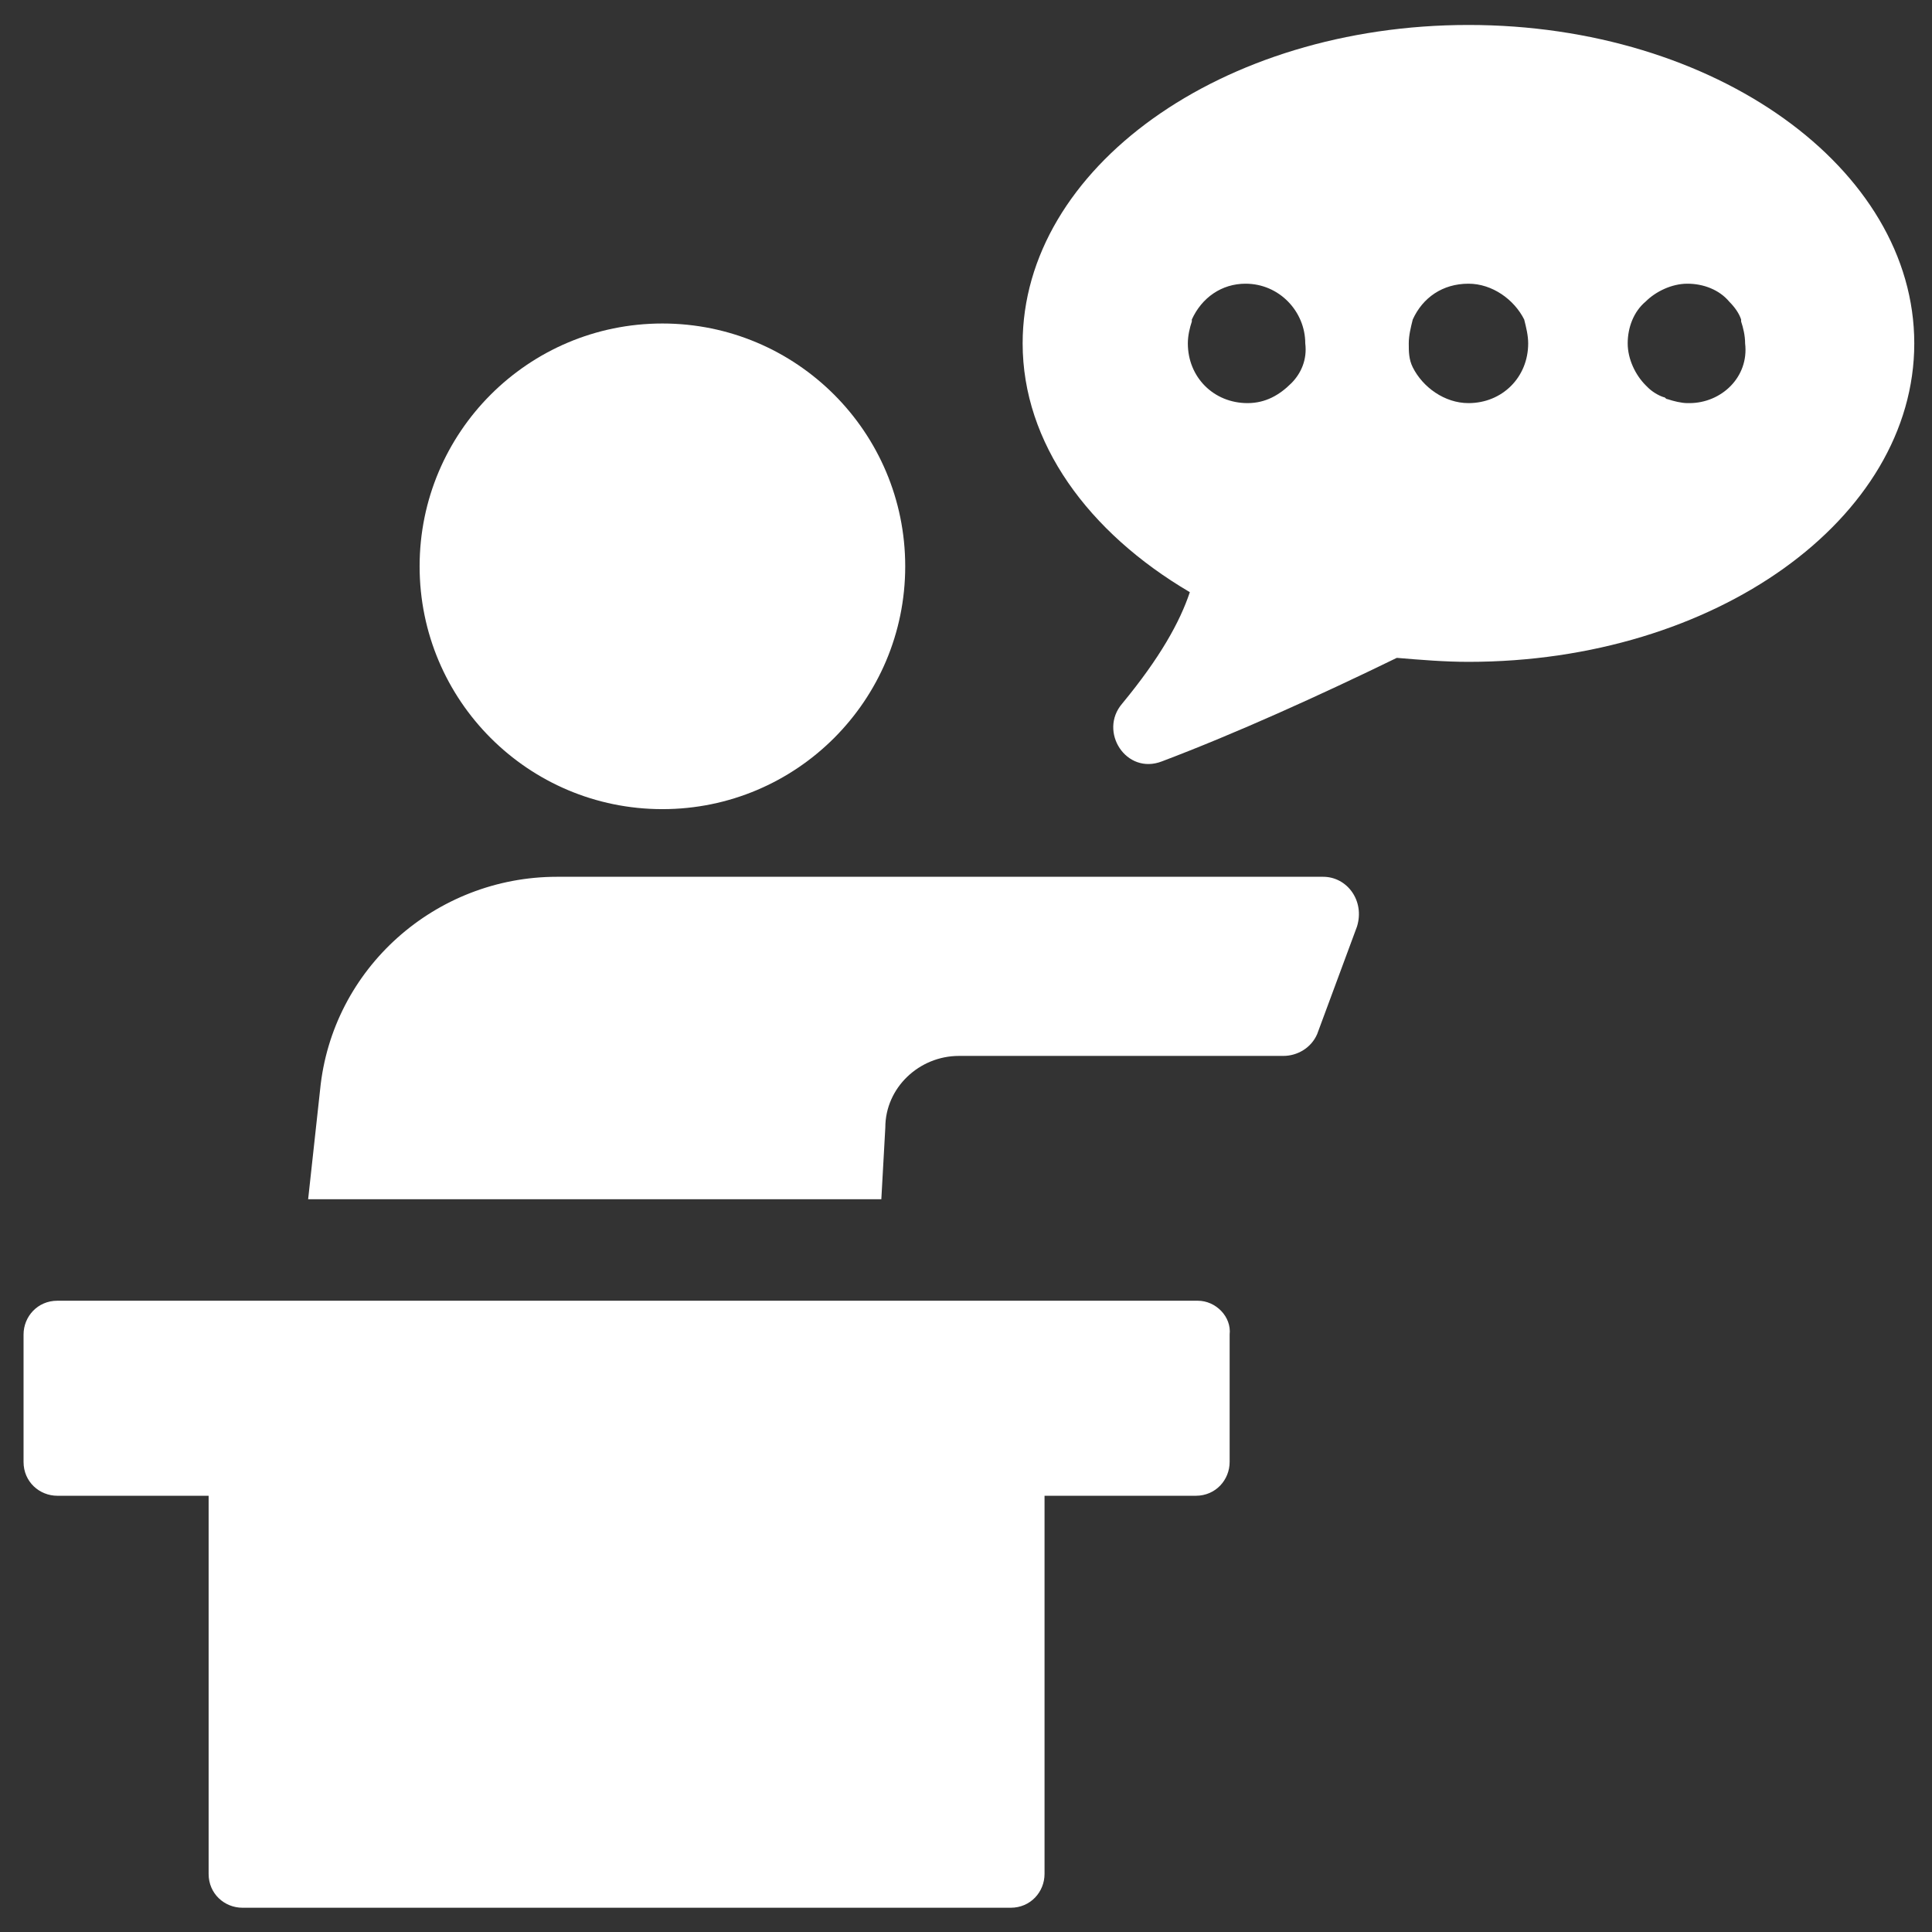 <svg width="63" height="63" viewBox="0 0 63 63" fill="none" xmlns="http://www.w3.org/2000/svg">
<rect x="0" y="0" width="63" height="63" fill="#333333" stroke="none"/>
<path d="M43.147 28.591H18.161C14.202 28.591 10.827 31.576 10.438 35.535L10.048 39.105H28.739L28.869 36.768C28.869 35.47 29.972 34.432 31.27 34.432H41.849C42.303 34.432 42.758 34.172 42.952 33.718L44.25 30.213C44.51 29.37 43.926 28.591 43.147 28.591Z" fill="white"/>
<path d="M21.6 26.385C25.973 26.385 29.518 22.84 29.518 18.467C29.518 14.094 25.973 10.549 21.6 10.549C17.227 10.549 13.683 14.094 13.683 18.467C13.683 22.84 17.227 26.385 21.6 26.385Z" fill="white"/>
<path d="M39.059 42.415H1.871C1.222 42.415 0.768 42.934 0.768 43.518V47.672C0.768 48.321 1.287 48.775 1.871 48.775H6.803V61.106C6.803 61.755 7.322 62.209 7.907 62.209H32.958C33.607 62.209 34.061 61.69 34.061 61.106V48.775H38.994C39.643 48.775 40.097 48.256 40.097 47.672V43.518C40.162 42.934 39.643 42.415 39.059 42.415Z" fill="white"/>
<path d="M47.885 0.814C39.837 0.814 33.347 5.487 33.347 11.198C33.347 14.443 35.489 17.363 38.799 19.31C38.474 20.284 37.825 21.452 36.592 22.945C35.813 23.853 36.722 25.281 37.89 24.827C40.291 23.918 43.017 22.685 45.548 21.452C46.327 21.517 47.106 21.582 47.885 21.582C55.932 21.582 62.422 16.909 62.422 11.198C62.422 5.487 55.932 0.814 47.885 0.814ZM42.109 12.496C41.719 12.885 41.265 13.145 40.681 13.145C39.578 13.145 38.734 12.301 38.734 11.198C38.734 10.938 38.799 10.679 38.864 10.484C38.864 10.484 38.864 10.484 38.864 10.419C39.188 9.705 39.837 9.251 40.616 9.251C41.719 9.251 42.563 10.16 42.563 11.198C42.628 11.717 42.433 12.171 42.109 12.496ZM49.832 11.198C49.832 12.301 48.988 13.145 47.885 13.145C47.106 13.145 46.392 12.626 46.068 11.977C45.938 11.717 45.938 11.458 45.938 11.198C45.938 10.938 46.003 10.679 46.068 10.419C46.392 9.705 47.041 9.251 47.885 9.251C48.664 9.251 49.377 9.77 49.702 10.419C49.767 10.679 49.832 10.938 49.832 11.198ZM55.089 13.145H55.024C54.829 13.145 54.569 13.08 54.375 13.015C54.31 13.015 54.31 12.95 54.245 12.95C54.05 12.885 53.855 12.756 53.726 12.626L53.661 12.561C53.336 12.236 53.077 11.717 53.077 11.198C53.077 10.679 53.272 10.16 53.661 9.835C53.985 9.511 54.505 9.251 55.024 9.251C55.543 9.251 56.062 9.446 56.387 9.835C56.581 10.03 56.711 10.225 56.776 10.419V10.484C56.841 10.679 56.906 10.938 56.906 11.198C57.036 12.301 56.127 13.145 55.089 13.145Z" fill="white"/>
</svg>
